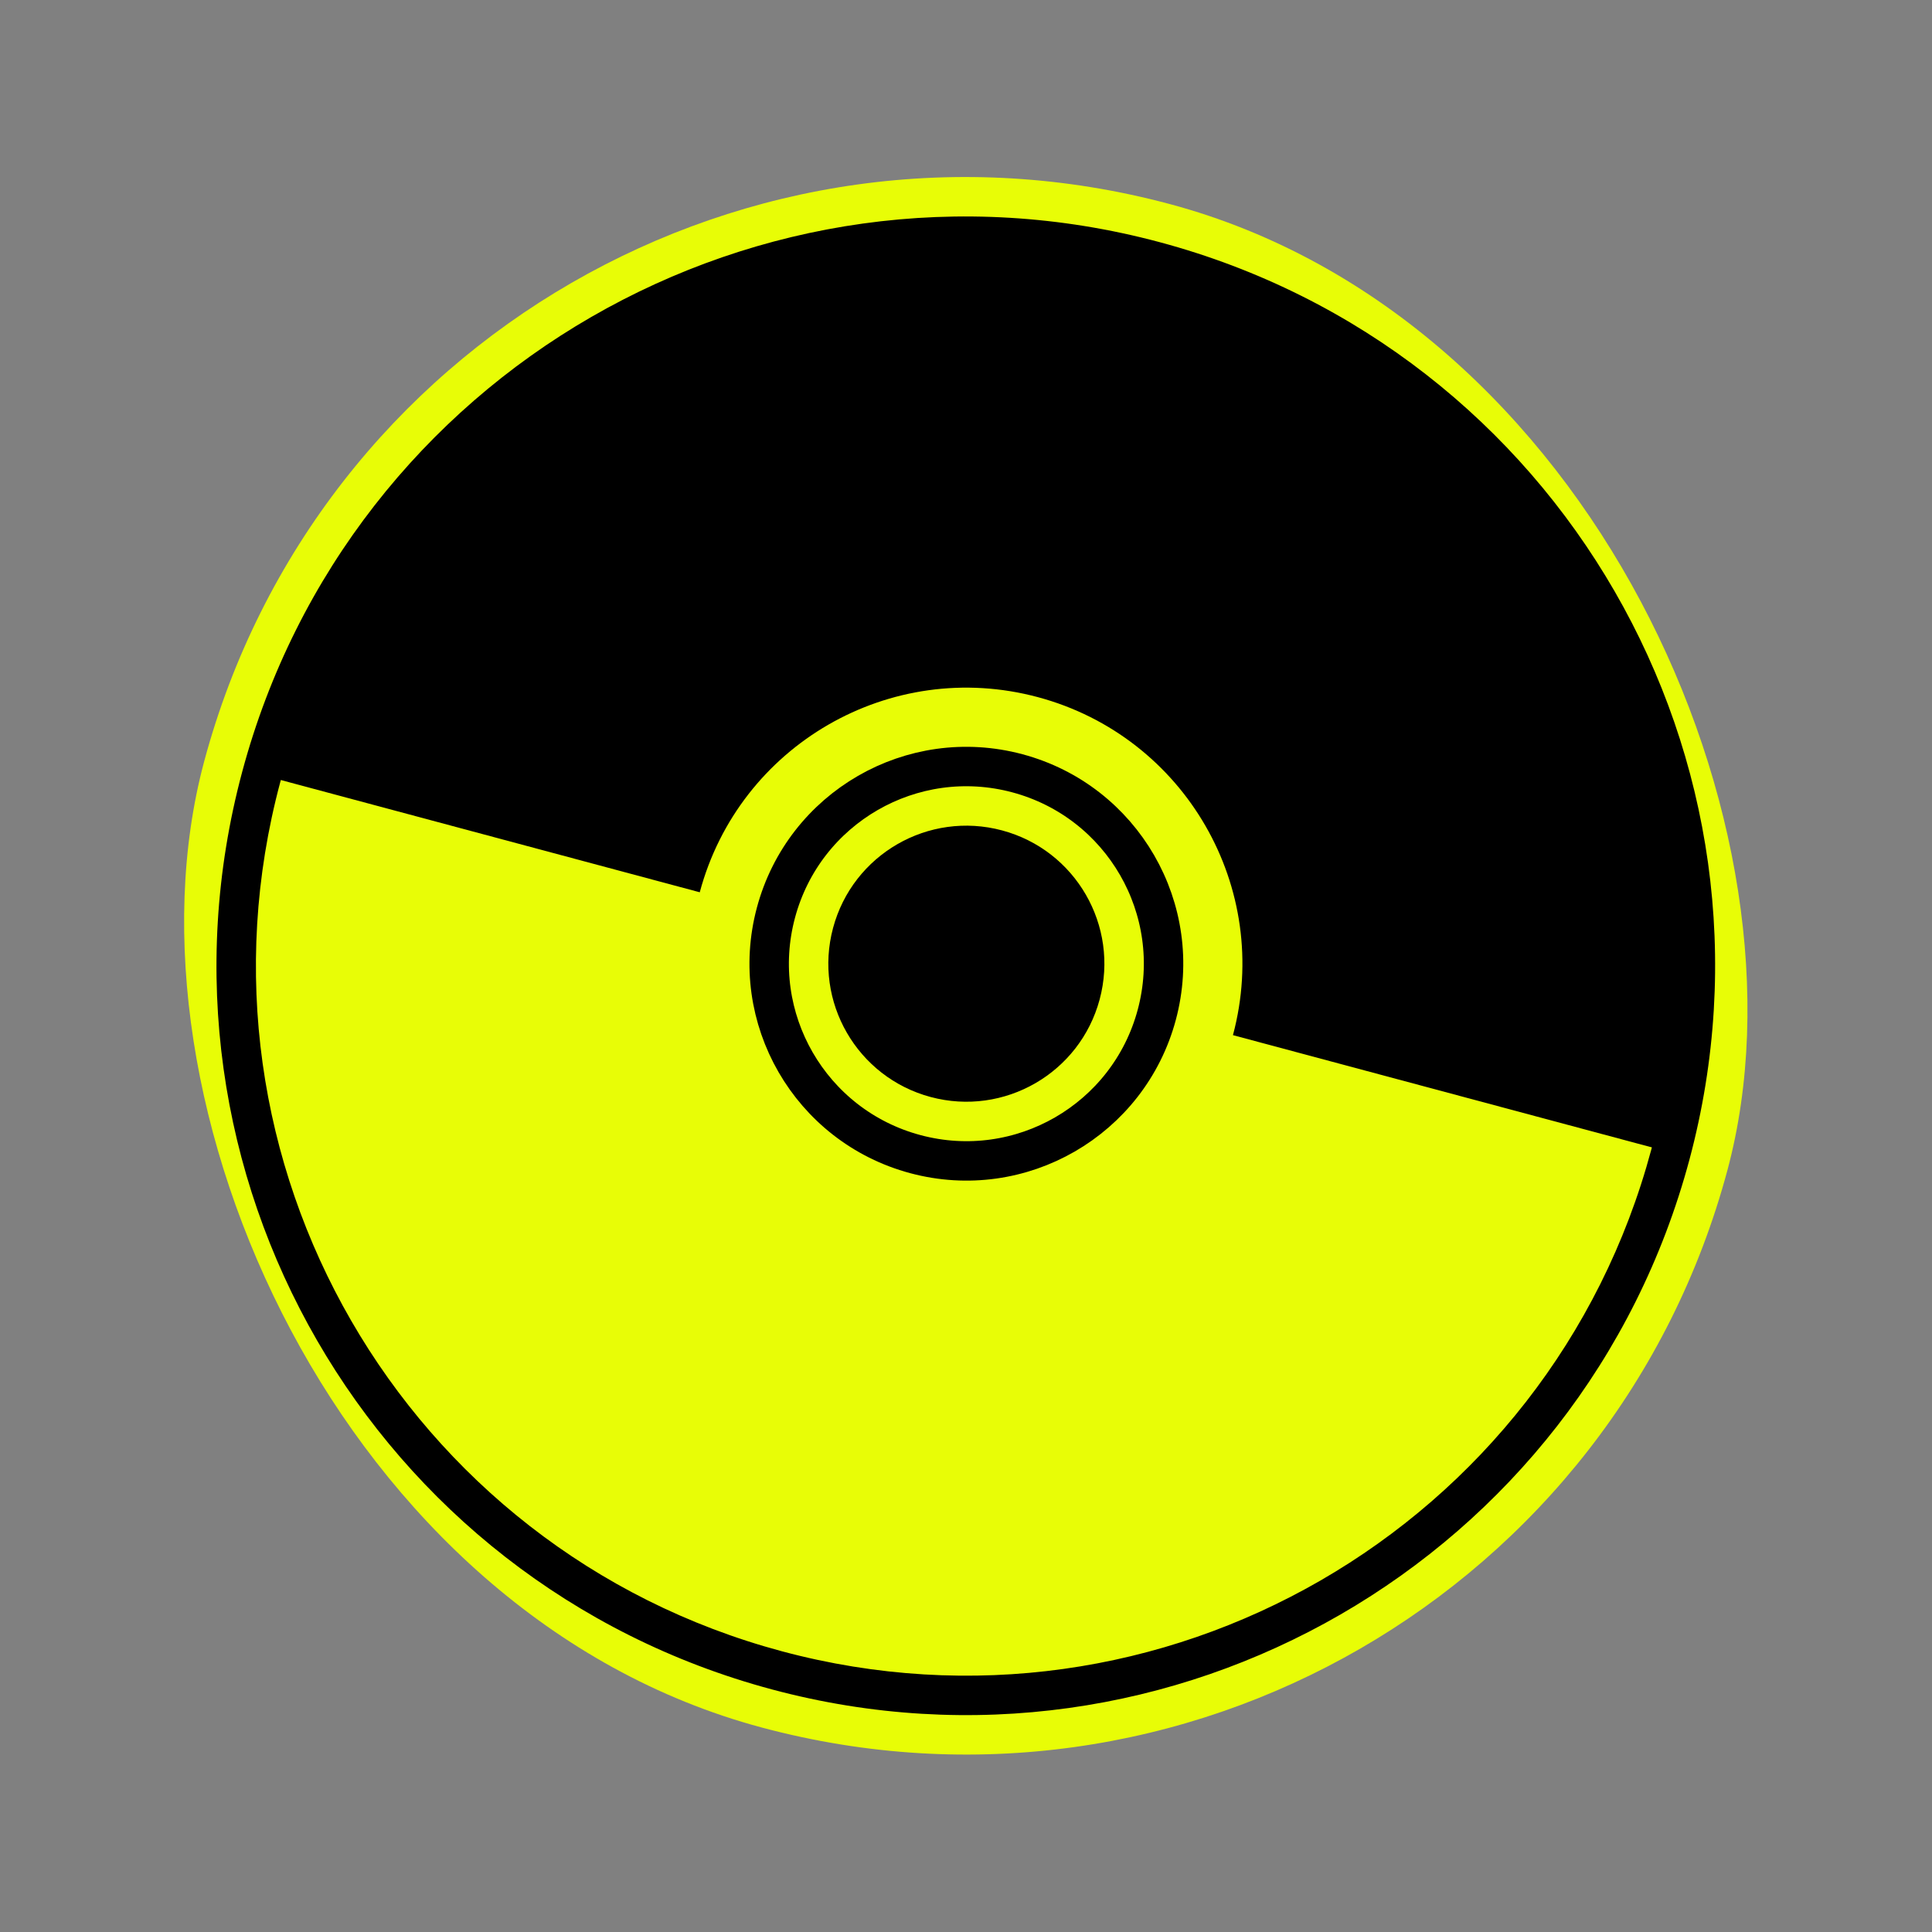 <svg width="196" height="196" viewBox="0 0 196 196" fill="none" xmlns="http://www.w3.org/2000/svg">
<rect x="0" y="0" width="196" height="196" fill="#808080" stroke="none"/>
<rect x="41.411" width="160" height="160" rx="80" transform="rotate(15 41.411 0)" fill="#E8FD06"/>
<path fill-rule="evenodd" clip-rule="evenodd" d="M24.569 78.309C35.433 37.765 77.106 13.705 117.65 24.569C158.193 35.432 182.253 77.106 171.39 117.649C160.526 158.193 118.853 182.253 78.309 171.389C37.766 160.526 13.705 118.852 24.569 78.309ZM116.614 28.432C78.205 18.141 38.724 40.934 28.433 79.344C18.141 117.754 40.935 157.234 79.344 167.526C117.754 177.818 157.234 155.024 167.526 116.614C177.818 78.204 155.024 38.724 116.614 28.432Z" fill="black"/>
<path fill-rule="evenodd" clip-rule="evenodd" d="M26.557 78.615C37.135 39.139 77.712 15.712 117.188 26.289C156.665 36.867 180.092 77.444 169.514 116.92L125.082 105.015C129.084 90.078 120.22 74.724 105.283 70.722C90.346 66.719 74.992 75.584 70.99 90.521L26.557 78.615Z" fill="black"/>
<circle cx="98.037" cy="97.768" r="20" transform="rotate(15 98.037 97.768)" stroke="black" stroke-width="4"/>
<circle cx="98.036" cy="97.767" r="14" transform="rotate(15 98.036 97.767)" fill="black"/>
</svg>

